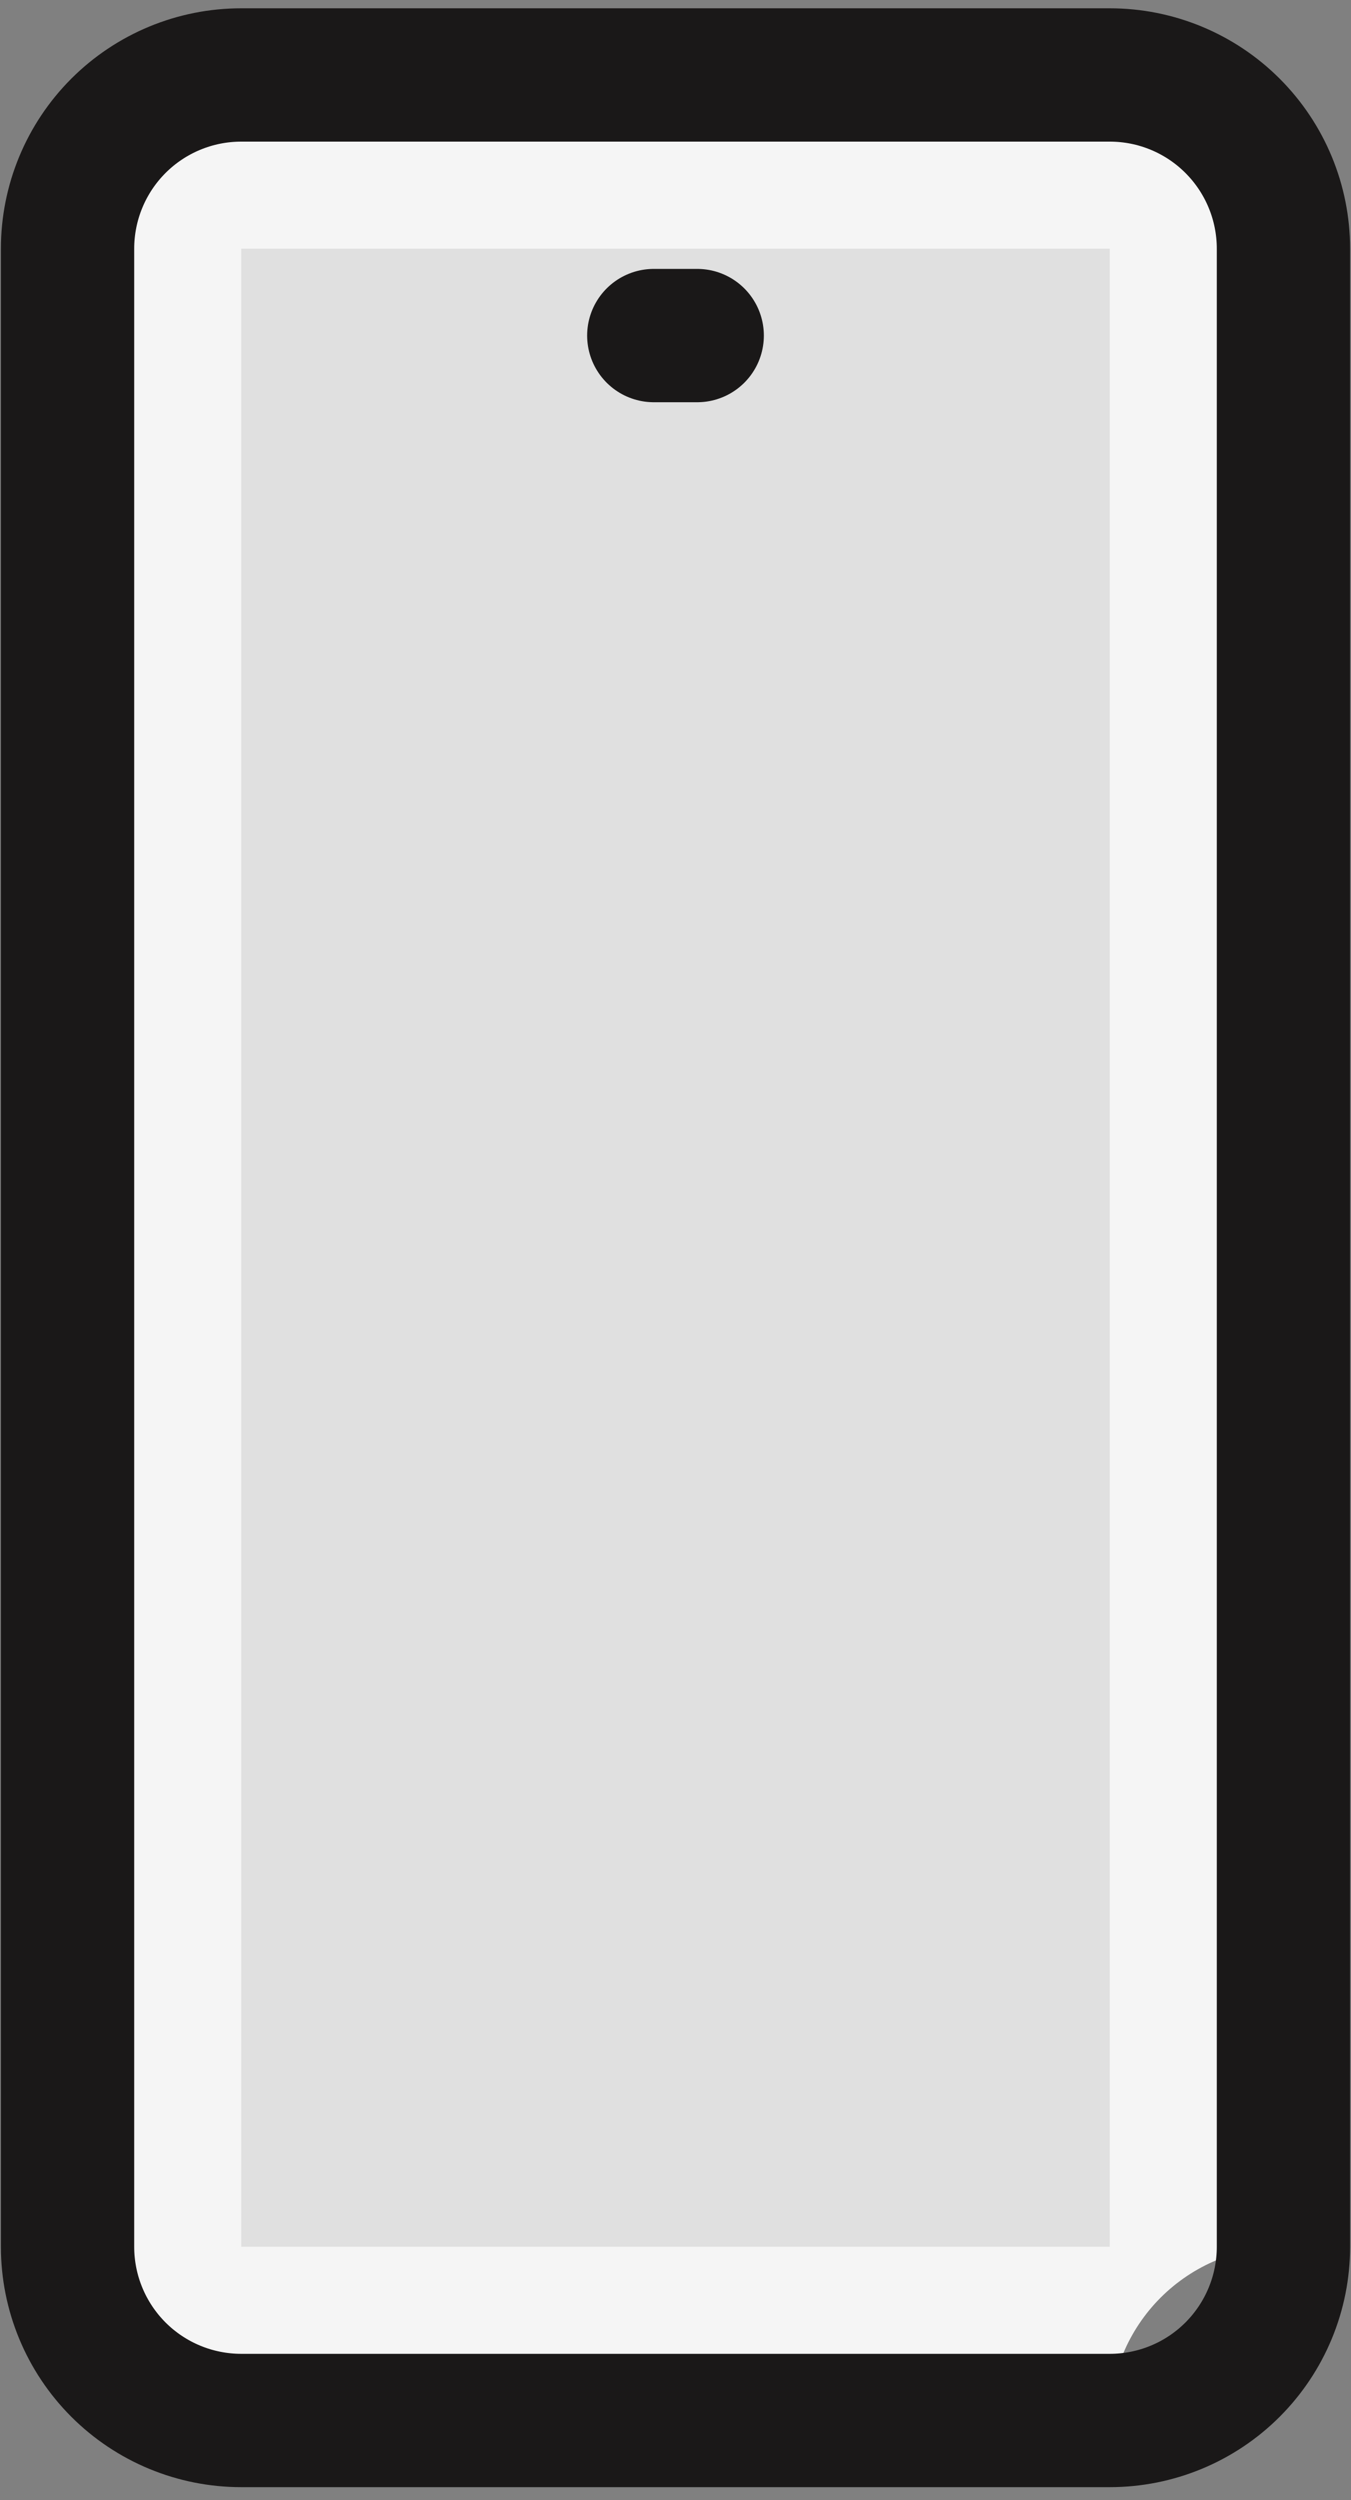 <?xml version="1.0" encoding="UTF-8"?> <svg xmlns="http://www.w3.org/2000/svg" width="60" height="111" viewBox="0 0 60 111" fill="none"><rect x="0" y="0" width="60" height="111" fill="#808080" stroke="none"/><path d="M57 99.756C54.954 99.756 52.992 100.569 51.545 102.015C50.099 103.462 49.286 105.424 49.286 107.47H10.714C8.668 107.47 6.706 106.658 5.259 105.211C3.813 103.764 3 101.802 3 99.756V11.042C3 8.996 3.813 7.034 5.259 5.587C6.706 4.14 8.668 3.328 10.714 3.328H49.286C51.332 3.328 53.294 4.14 54.74 5.587C56.187 7.034 57 8.996 57 11.042V99.756Z" fill="#F5F5F5"></path><path d="M49.286 11.042H10.714V99.756H49.286V11.042Z" fill="#E0E0E0"></path><path d="M3 30.328V11.042C3 8.996 3.813 7.034 5.259 5.587C6.706 4.14 8.668 3.328 10.714 3.328H49.286C51.332 3.328 53.294 4.14 54.74 5.587C56.187 7.034 57 8.996 57 11.042V99.756C57 101.802 56.187 103.764 54.74 105.211C53.294 106.658 51.332 107.47 49.286 107.47H10.714C8.668 107.47 6.706 106.658 5.259 105.211C3.813 103.764 3 101.802 3 99.756V30.328Z" stroke="#1A1818" stroke-width="5.92" stroke-linecap="round" stroke-linejoin="round"></path><path d="M29.036 14.899H30.964" stroke="#1A1818" stroke-width="5.92" stroke-linecap="round" stroke-linejoin="round"></path></svg> 